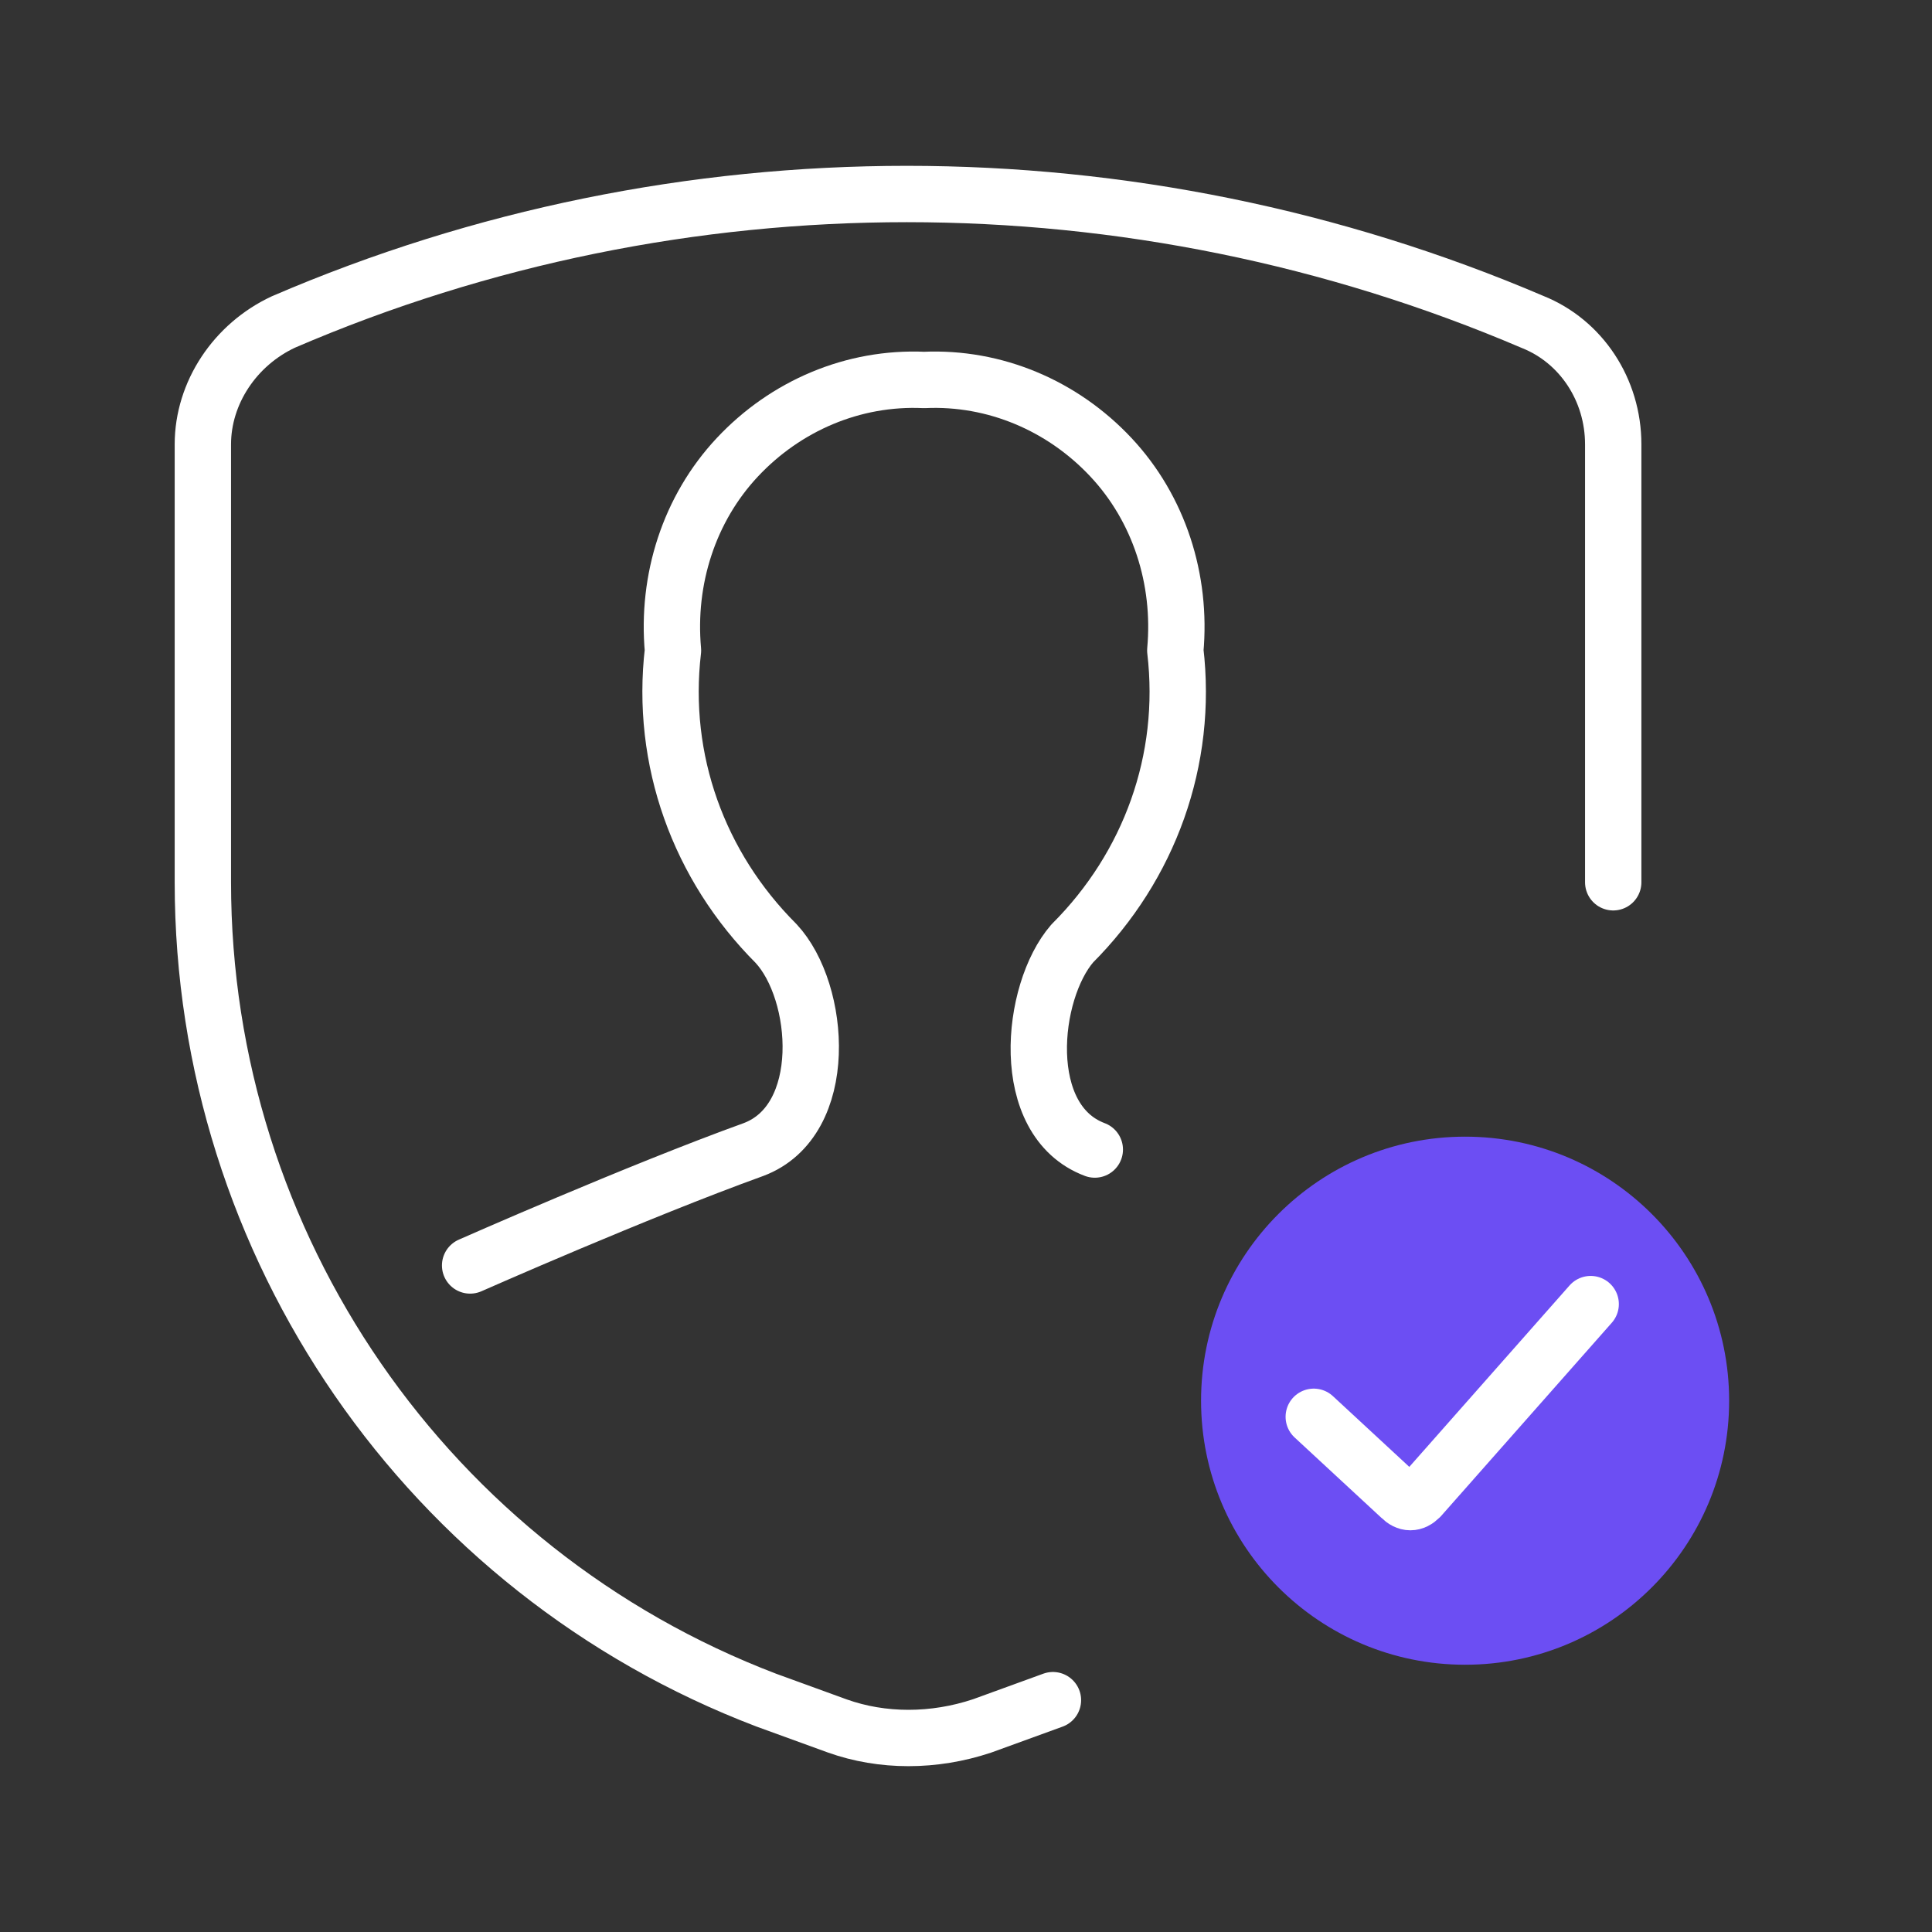 <?xml version="1.0" encoding="UTF-8"?>
<svg width="60px" height="60px" viewBox="0 0 60 60" version="1.1" xmlns="http://www.w3.org/2000/svg" xmlns:xlink="http://www.w3.org/1999/xlink">
  <rect x="0" y="0" width="60" height="60" fill="#333333" stroke="none"/>
  <title>Icon/Success Statement/Compliant</title>
  <g id="Icon/Success-Statement/Compliant" stroke="none" stroke-width="1" fill="none" fill-rule="evenodd">
    <circle id="Oval" fill="#6C4EF3" cx="45.5" cy="43.5" r="8.2"></circle>
    <path d="M49.4,40.5 L44.1,46.5 C43.9,46.7 43.7,46.7 43.5,46.5 L40.8,44" id="Shape_578_2_" stroke="#FFFFFF" stroke-width="1.75" stroke-linecap="round" stroke-linejoin="round"></path>
    <path d="M34,35.7 C31.6,34.8 32,30.8 33.3,29.3 C35.7,26.9 36.9,23.6 36.5,20.2 C36.7,18 36,15.8 34.5,14.2 C33,12.6 30.9,11.7 28.7,11.8 C26.5,11.7 24.4,12.6 22.9,14.2 C21.4,15.8 20.7,18 20.9,20.2 C20.5,23.6 21.7,26.9 24.1,29.3 C25.5,30.8 25.8,34.8 23.4,35.7 C19.8,37 14.6,39.3 14.6,39.3" id="Shape_2401_2_" stroke="#FFFFFF" stroke-width="1.75" stroke-linecap="round" stroke-linejoin="round"></path>
    <path d="M50.1,27.4 L50.1,13.8 C50.1,12.1 49.1,10.6 47.6,10 C35.2,4.7 21.1,4.7 8.8,10 C7.3,10.7 6.3,12.2 6.3,13.8 L6.3,27.4 C6.3,38.7 13.3,48.8 23.8,52.8 L26,53.6 C27.4,54.1 29,54.1 30.5,53.6 L30.5,53.6 L32.7,52.8" id="Shape_2402_2_" stroke="#FFFFFF" stroke-width="1.75" stroke-linecap="round" stroke-linejoin="round"></path>
  </g>
</svg>